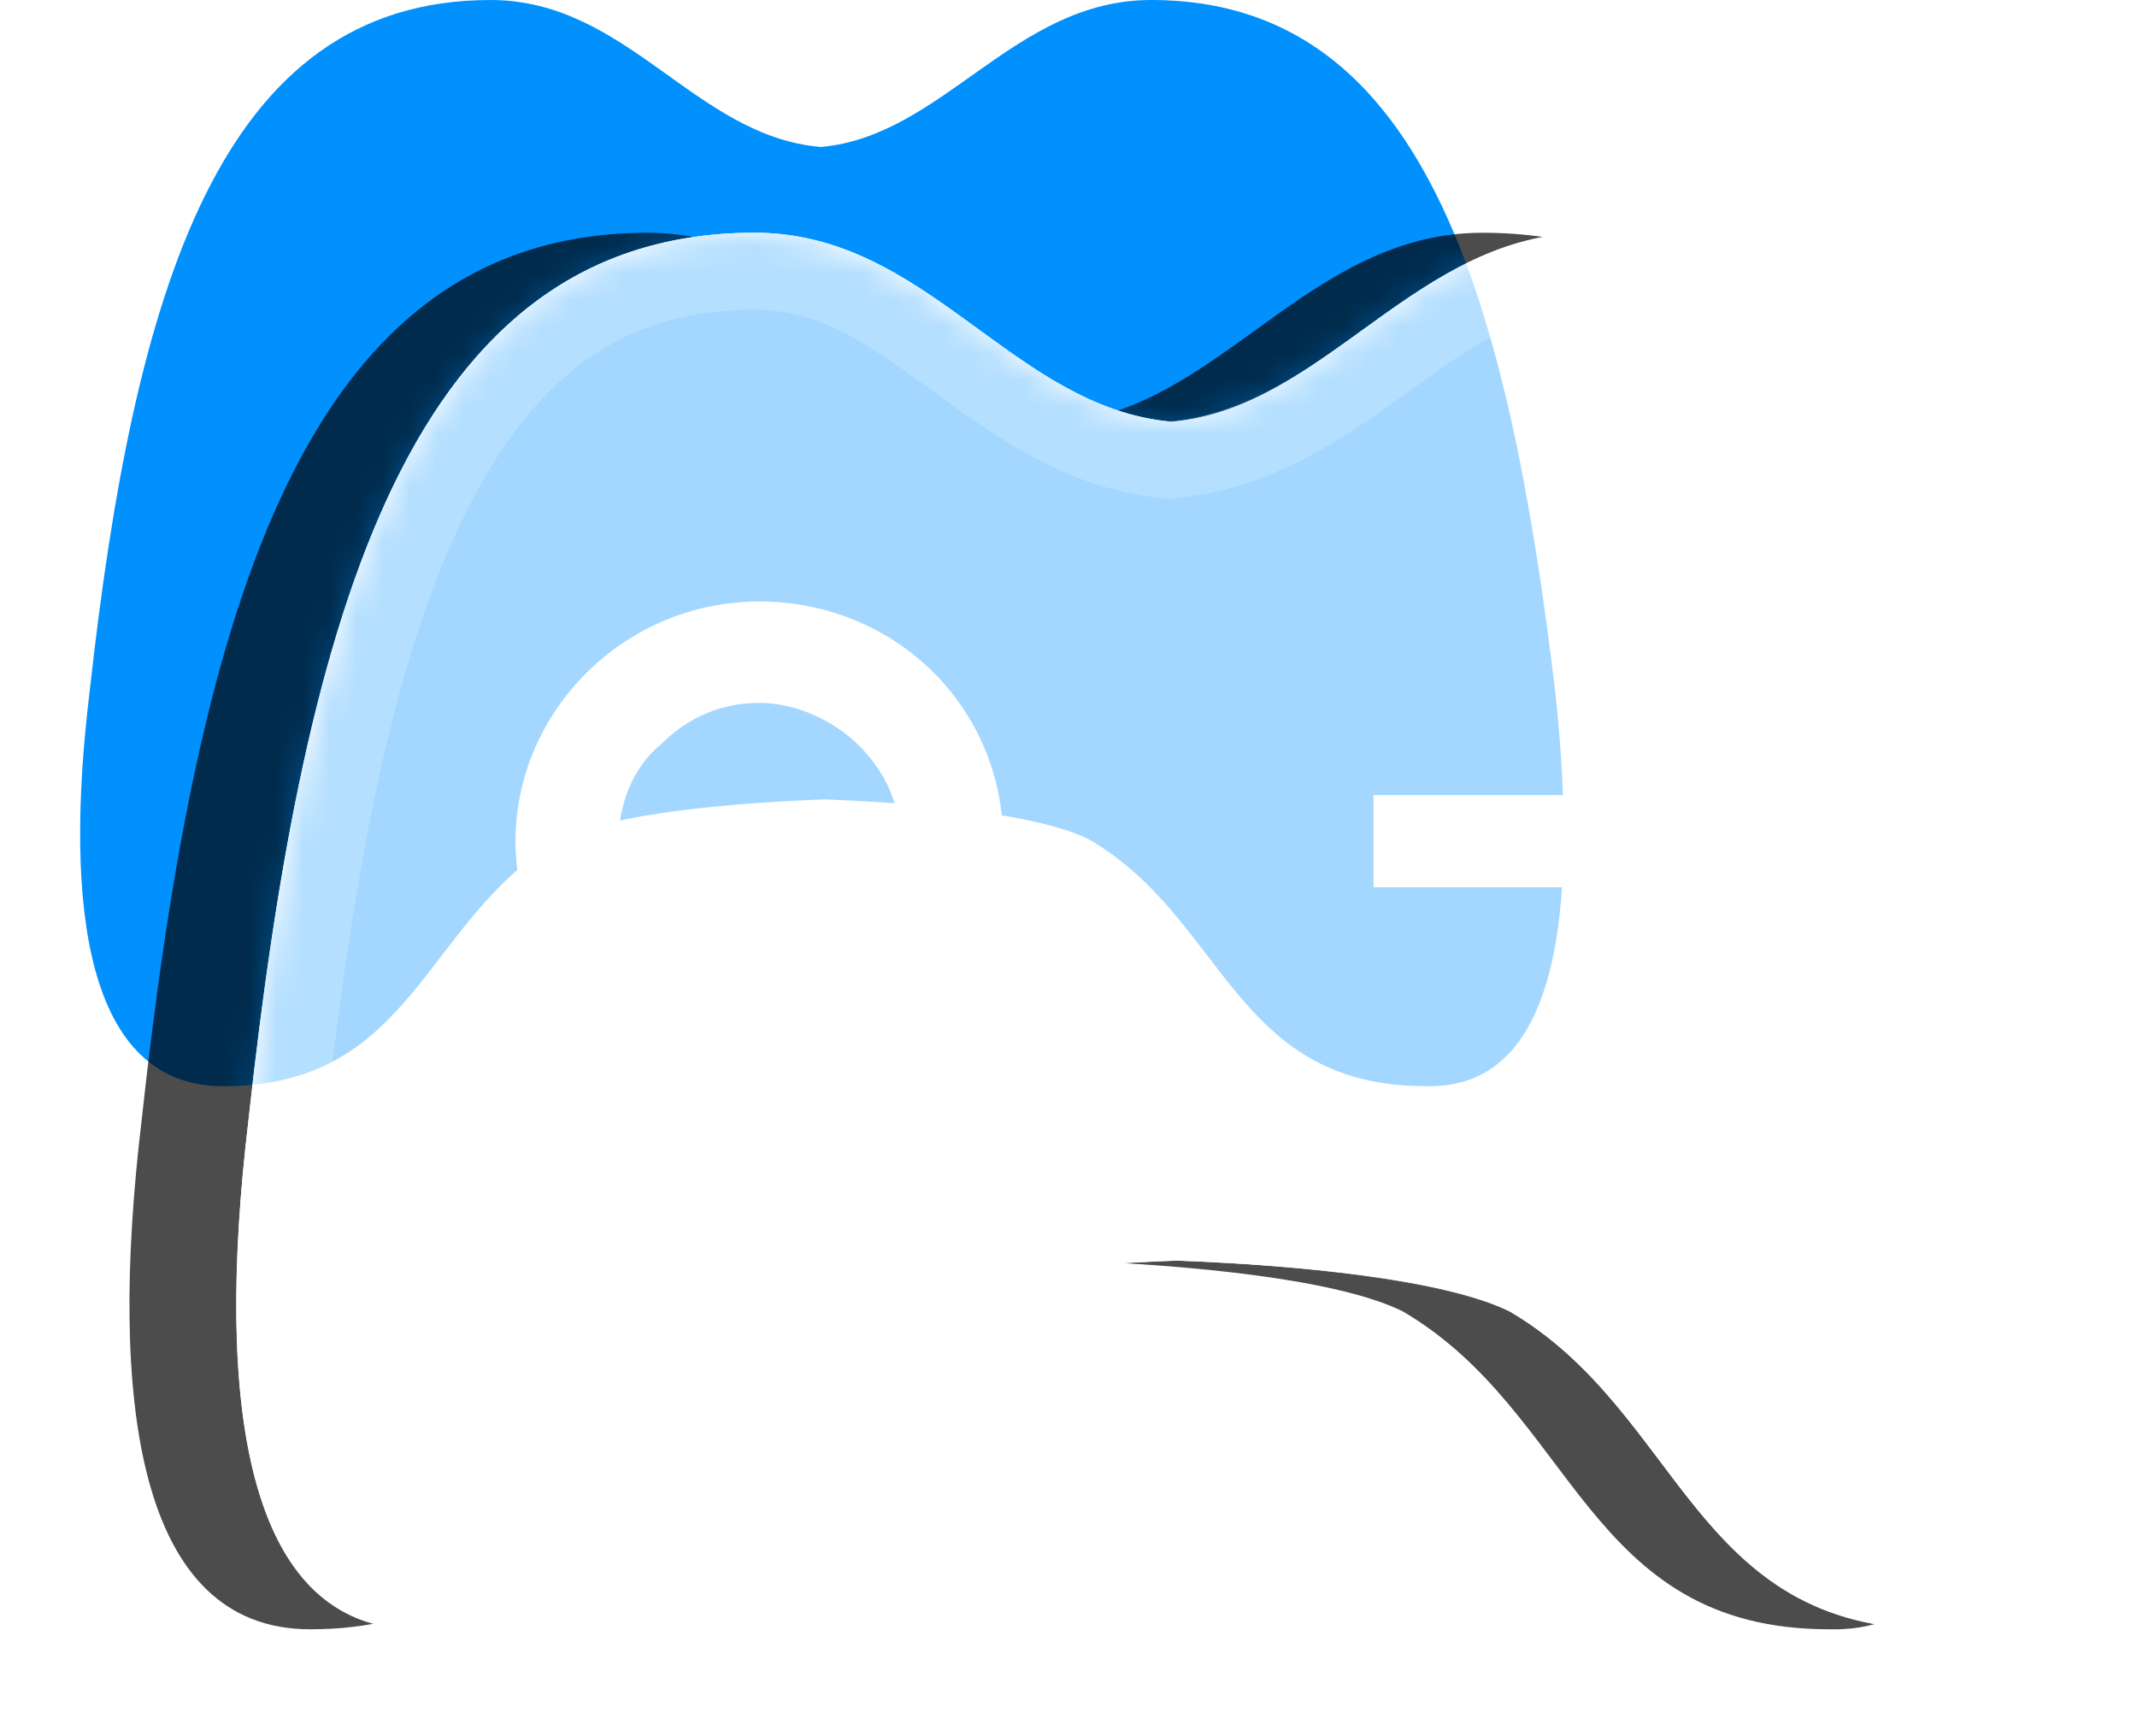 <?xml version="1.0" encoding="UTF-8"?>
<svg width="80px" height="65px" viewBox="0 0 80 65" version="1.1" xmlns="http://www.w3.org/2000/svg" xmlns:xlink="http://www.w3.org/1999/xlink">
    <title>编组</title>
    <defs>
        <path d="M75.622,42.189 C73.341,22.691 69.304,8.714 56.491,8.714 C49.997,8.714 46.662,15.271 40.87,15.789 C34.903,15.271 31.743,8.714 25.249,8.714 C12.436,8.714 8.4,22.691 6.293,42.017 C5.065,52.37 6.118,60.997 12.612,60.997 C21.739,60.997 22.09,52.888 28.584,49.091 C31.041,47.884 36.482,47.366 41.046,47.193 C45.609,47.366 51.05,47.884 53.507,49.091 C60.001,52.888 60.352,60.997 69.479,60.997 C75.798,61.17 76.675,52.542 75.622,42.189 L75.622,42.189 Z" id="path-1"></path>
        <filter x="-17.1%" y="-15.3%" width="122.8%" height="130.6%" filterUnits="objectBoundingBox" id="filter-2">
            <feOffset dx="-4" dy="0" in="SourceAlpha" result="shadowOffsetOuter1"></feOffset>
            <feGaussianBlur stdDeviation="2" in="shadowOffsetOuter1" result="shadowBlurOuter1"></feGaussianBlur>
            <feColorMatrix values="0 0 0 0 0   0 0 0 0 0   0 0 0 0 0  0 0 0 0.295 0" type="matrix" in="shadowBlurOuter1"></feColorMatrix>
        </filter>
        <path d="M69.776,33.475 C67.494,13.977 63.458,0 50.645,0 C44.151,0 40.816,6.557 35.024,7.075 C29.056,6.557 25.897,0 19.403,0 C6.59,0 2.553,13.977 0.447,33.302 C-0.781,43.656 0.272,52.283 6.766,52.283 C15.893,52.283 16.244,44.173 22.738,40.377 C25.195,39.169 30.636,38.652 35.199,38.479 C39.763,38.652 45.204,39.169 47.661,40.377 C54.155,44.173 54.506,52.283 63.633,52.283 C69.952,52.456 70.829,43.828 69.776,33.475 L69.776,33.475 Z" id="path-3"></path>
        <filter x="-46.7%" y="-63.7%" width="193.3%" height="227.5%" filterUnits="objectBoundingBox" id="filter-5">
            <feGaussianBlur stdDeviation="8.64" in="SourceGraphic"></feGaussianBlur>
        </filter>
    </defs>
    <g id="页面-1" stroke="none" stroke-width="1" fill="none" fill-rule="evenodd">
        <g id="h5第四屏" transform="translate(-77, -374)">
            <g id="编组" transform="translate(80, 374)">
                <path d="M40.094,0 C46.035,0 49.592,3.729 51.883,9.865 C50.72,10.443 49.641,11.181 48.583,11.939 L47.922,12.415 C45.726,14.001 43.564,15.548 40.87,15.789 C38.233,15.56 36.145,14.152 34.075,12.652 L33.093,11.939 C30.797,10.278 28.421,8.714 25.249,8.714 C12.749,8.714 8.602,22.017 6.451,40.612 C6.105,40.647 5.74,40.665 5.356,40.665 C0.215,40.665 -0.619,33.954 0.354,25.902 C2.021,10.871 5.217,0 15.361,0 C20.502,0 23.003,5.1 27.727,5.502 C32.313,5.1 34.953,0 40.094,0 Z" id="形状结合" fill="#0091FF" fill-rule="nonzero"></path>
                <g id="路径" opacity="0.7" fill-rule="nonzero">
                    <use fill="black" fill-opacity="1" filter="url(#filter-2)" xlink:href="#path-1"></use>
                    <use fill="#FFFFFF" xlink:href="#path-1"></use>
                </g>
                <g id="路径" transform="translate(5.846, 8.714)">
                    <mask id="mask-4" fill="white">
                        <use xlink:href="#path-3"></use>
                    </mask>
                    <use id="蒙版" fill="#FFFFFF" fill-rule="nonzero" opacity="0" xlink:href="#path-3"></use>
                    <path d="M49.393,17.322 C47.587,2.156 44.391,-8.714 34.248,-8.714 C29.107,-8.714 26.467,-3.614 21.881,-3.212 C17.157,-3.614 14.656,-8.714 9.515,-8.714 C-0.629,-8.714 -3.825,2.156 -5.492,17.188 C-6.465,25.24 -5.631,31.95 -0.49,31.95 C6.736,31.95 7.013,25.643 12.155,22.69 C14.1,21.751 18.407,21.348 22.02,21.214 C25.633,21.348 29.94,21.751 31.886,22.69 C37.027,25.643 37.305,31.95 44.53,31.95 C49.532,32.085 50.227,25.374 49.393,17.322 L49.393,17.322 Z" fill="#0091FF" fill-rule="nonzero" opacity="0.6" filter="url(#filter-5)" mask="url(#mask-4)"></path>
                </g>
                <path d="M56.491,10.154 C59.025,10.154 61.181,10.753 63.017,11.895 C65.002,13.129 66.61,14.983 67.951,17.33 C71.293,23.179 72.977,31.976 74.192,42.357 C74.738,47.739 74.78,52.641 73.694,55.965 C73.3,57.171 72.764,58.154 71.986,58.794 C71.336,59.328 70.516,59.585 69.519,59.558 C64.917,59.558 62.853,57.214 60.889,54.629 L60.448,54.044 L60.448,54.044 L60.3,53.848 C58.652,51.661 56.923,49.42 54.234,47.848 C51.57,46.535 45.886,45.935 41.1,45.754 C36.205,45.935 30.521,46.535 27.949,47.799 C25.168,49.42 23.439,51.661 21.791,53.848 L21.791,53.848 L21.49,54.249 C21.389,54.382 21.289,54.515 21.189,54.647 L20.886,55.042 C19.011,57.458 16.934,59.557 12.612,59.557 C11.545,59.557 10.668,59.26 9.969,58.683 C9.15,58.006 8.578,56.985 8.162,55.736 C7.049,52.392 7.09,47.525 7.723,42.186 C8.845,31.897 10.483,23.151 13.8,17.325 C15.133,14.983 16.737,13.129 18.721,11.896 C20.557,10.754 22.713,10.154 25.249,10.154 C28.096,10.154 30.2,11.624 32.247,13.104 L32.247,13.104 L33.23,13.818 C35.518,15.476 37.843,16.972 40.746,17.224 C43.95,16.959 46.349,15.328 48.764,13.583 L48.764,13.583 L49.421,13.109 C51.494,11.625 53.64,10.154 56.491,10.154 Z" id="路径" stroke="#FFFFFF" stroke-width="2.88" opacity="0.193" fill-rule="nonzero"></path>
                <polygon id="路径" fill="#FFFFFF" fill-rule="nonzero" points="66.32 33.217 59.124 33.217 59.124 40.291 55.613 40.291 55.613 33.217 48.417 33.217 48.417 29.766 55.613 29.766 55.613 22.864 59.124 22.864 59.124 29.766 66.32 29.766 66.32 33.217"></polygon>
                <path d="M25.425,22.518 C30.515,22.518 34.552,26.487 34.552,31.491 C34.552,36.495 30.339,40.464 25.425,40.464 C20.335,40.464 16.298,36.323 16.298,31.491 C16.298,26.66 20.335,22.518 25.425,22.518 Z M25.425,26.315 C24.021,26.315 22.792,26.832 21.739,27.868 C20.686,28.73 20.159,30.111 20.159,31.491 C20.159,32.872 20.686,34.079 21.739,35.115 C22.616,35.977 24.021,36.668 25.425,36.668 C26.829,36.668 28.057,36.15 29.111,35.115 C29.988,34.252 30.69,32.872 30.69,31.491 C30.69,30.111 30.164,28.903 29.111,27.868 C28.233,27.005 26.829,26.315 25.425,26.315 Z" id="形状结合" fill="#FFFFFF" fill-rule="nonzero"></path>
            </g>
        </g>
    </g>
</svg>